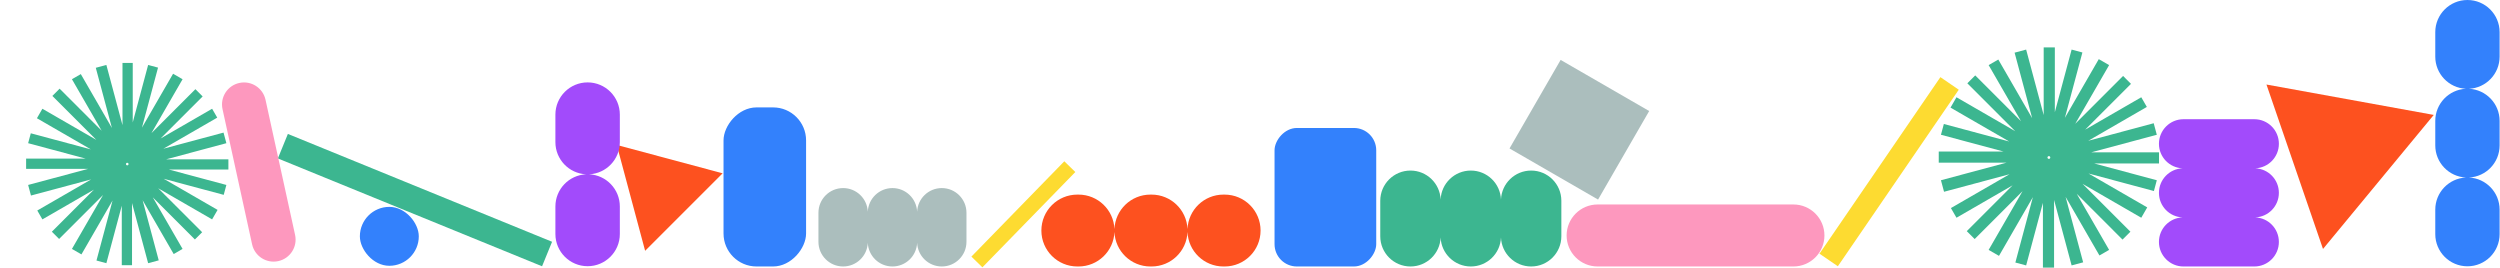<svg width="1426" height="153" viewBox="0 0 1426 153" fill="none" xmlns="http://www.w3.org/2000/svg">
<path fill-rule="evenodd" clip-rule="evenodd" d="M1425.78 18.354C1425.78 8.217 1417.57 0 1407.43 0C1397.29 0 1389.08 8.217 1389.08 18.354V32.305C1389.08 42.149 1396.83 50.183 1406.56 50.639C1396.83 51.094 1389.08 59.128 1389.08 68.972V82.923C1389.08 92.771 1396.83 100.807 1406.57 101.257C1396.83 101.707 1389.08 109.744 1389.08 119.591V133.542C1389.08 143.679 1397.29 151.896 1407.43 151.896C1417.57 151.896 1425.78 143.679 1425.78 133.542V119.591C1425.78 109.744 1418.03 101.707 1408.29 101.257C1418.03 100.807 1425.78 92.771 1425.78 82.923V68.972C1425.78 59.128 1418.03 51.094 1408.3 50.639C1418.03 50.183 1425.78 42.149 1425.78 32.305V18.354Z" fill="#3381FC"/>
<path fill-rule="evenodd" clip-rule="evenodd" d="M1231.46 82.008C1231.46 74.272 1237.73 68 1245.47 68L1285.87 68C1293.6 68 1299.88 74.272 1299.88 82.008C1299.88 89.554 1293.91 95.706 1286.44 96.004C1293.91 96.303 1299.87 102.455 1299.87 110.001C1299.87 117.552 1293.9 123.707 1286.42 123.998C1293.9 124.288 1299.87 130.444 1299.87 137.995C1299.87 145.731 1293.6 152.002 1285.87 152.002H1245.46C1237.73 152.002 1231.46 145.731 1231.46 137.995C1231.46 130.444 1237.43 124.288 1244.91 123.998C1237.43 123.707 1231.46 117.552 1231.46 110.001C1231.46 102.455 1237.42 96.302 1244.9 96.004C1237.42 95.705 1231.46 89.553 1231.46 82.008Z" fill="#A24BFB"/>
<path d="M1325.04 142.005L1388.21 65.546L1292.79 48.217L1325.04 142.005Z" fill="#FD511F"/>
<rect width="122.063" height="12.696" transform="matrix(-0.565 0.825 0.825 0.565 1106.8 44)" fill="#FDDB31"/>
<path fill-rule="evenodd" clip-rule="evenodd" d="M1168.05 89.356L1168.19 89.212L1168.38 89.106L1168.58 89.052H1168.78L1168.98 89.106L1169.17 89.211L1169.31 89.357L1169.41 89.531L1169.47 89.736V89.948L1169.41 90.143L1169.31 90.325L1169.17 90.467L1168.98 90.574L1168.78 90.627H1168.57L1168.38 90.575L1168.2 90.469L1168.05 90.323L1167.95 90.143L1167.89 89.942V89.738L1167.95 89.533L1168.05 89.356ZM1149.47 74.819L1122.17 47.514L1126.67 43.012L1152.8 69.143L1134.32 37.14L1139.83 33.957L1159.14 67.4L1149.13 30.041L1155.28 28.394L1155.28 28.395L1155.71 28.28L1165.72 65.631V27.021H1172.08V63.98L1181.65 28.28L1187.8 29.928L1177.81 67.223L1197.14 33.735L1197.53 33.957L1197.53 33.957L1203.04 37.14L1183.71 70.626L1211.01 43.326L1215.51 47.827L1189.37 73.964L1221.38 55.483L1224.56 60.996L1191.13 80.301L1228.48 70.293L1228.59 70.721L1228.59 70.721L1230.24 76.871L1192.89 86.879H1231.5L1231.5 93.245L1194.54 93.245L1230.24 102.811L1228.59 108.96L1191.29 98.966L1224.78 118.302L1221.6 123.815L1221.6 123.815L1221.38 124.197L1187.89 104.861L1215.19 132.165L1210.69 136.667L1184.56 110.533L1203.04 142.539L1197.52 145.722L1178.22 112.285L1188.23 149.637L1187.8 149.751L1187.8 149.752L1181.65 151.399L1171.64 114.047V152.658H1165.28V115.698L1155.71 151.399L1149.56 149.752L1159.55 112.456L1140.22 145.945L1134.71 142.762L1134.71 142.761L1134.32 142.54L1153.66 109.048L1126.35 136.353L1121.85 131.851L1147.98 105.718L1115.98 124.197L1112.8 118.683L1146.24 99.376L1108.88 109.386L1107.23 103.236L1107.23 103.236L1107.12 102.81L1144.47 92.802L1105.86 92.802L1105.86 86.435L1142.82 86.435L1107.12 76.87L1108.77 70.721L1146.07 80.715L1112.57 61.378L1112.8 60.995L1115.76 55.865L1115.98 55.482L1149.47 74.819Z" fill="#3CB690"/>
<path fill-rule="evenodd" clip-rule="evenodd" d="M72.009 93.14L72.143 93.006L72.306 92.912L72.491 92.862H72.682L72.863 92.911L73.031 93.008L73.173 93.15L73.253 93.288L73.311 93.508V93.683L73.265 93.857L73.162 94.035L73.042 94.155L72.857 94.261L72.857 94.262L72.683 94.308H72.683H72.49L72.311 94.26L72.138 94.161L72.01 94.033L71.909 93.858L71.861 93.676V93.495L71.909 93.312L72.009 93.14ZM54.946 79.79L29.871 54.715L34.005 50.581L57.999 74.575L41.032 45.188L46.096 42.265L63.833 72.986L54.637 38.669L60.285 37.156L60.285 37.157L60.675 37.052L69.868 71.36L69.868 35.896H75.715L75.715 69.829L84.497 37.052L90.144 38.565L80.966 72.82L98.725 42.061L103.788 44.985L103.787 44.986L104.138 45.188L86.384 75.94L111.455 50.869L115.589 55.003L91.582 79.01L120.987 62.033L123.91 67.097L93.207 84.823L127.499 75.635L127.604 76.029L127.609 76.028L129.122 81.675L94.82 90.866L130.278 90.866V96.713L96.337 96.713L129.122 105.497L127.609 111.145L93.355 101.966L124.112 119.724L121.188 124.787L121.187 124.786L120.984 125.137L90.232 107.382L115.305 132.455L111.171 136.589L87.159 112.578L104.136 141.982L99.073 144.906L81.35 114.209L90.538 148.5L90.144 148.606L84.891 150.013L84.497 150.119L75.307 115.821V151.275L69.461 151.275V117.332L60.675 150.119L55.028 148.606L64.204 114.36L46.451 145.11L46.098 144.906L41.388 142.187L41.035 141.983L58.796 111.22L33.715 136.301L29.581 132.167L53.578 108.17L24.189 125.137L21.266 120.074L51.981 102.341L17.666 111.535L16.153 105.888L16.156 105.887L16.052 105.496L50.352 96.305L14.894 96.305L14.894 90.459L48.836 90.459L16.052 81.675L17.565 76.027L51.818 85.206L21.061 67.448L23.984 62.384L23.986 62.386L24.189 62.033L54.946 79.79Z" fill="#3CB690"/>
<rect x="890.186" y="34.173" width="58.32" height="58.32" transform="rotate(30 890.186 34.173)" fill="#ABBEBD"/>
<path fill-rule="evenodd" clip-rule="evenodd" d="M873.371 152C882.884 152 890.596 144.288 890.596 134.775L890.596 114.513C890.596 105 882.884 97.288 873.371 97.288C864.089 97.288 856.521 104.63 856.159 113.823C855.797 104.63 848.23 97.288 838.948 97.288C829.668 97.288 822.102 104.626 821.737 113.817C821.372 104.626 813.806 97.288 804.525 97.288C795.012 97.288 787.301 105 787.301 114.513L787.301 134.775C787.301 144.288 795.012 152 804.525 152C813.806 152 821.372 144.661 821.737 135.471C822.102 144.661 829.668 152 838.948 152C848.23 152 855.797 144.658 856.159 135.465C856.521 144.658 864.089 152 873.371 152Z" fill="#3CB690"/>
<path d="M1022.97 152C1032.74 152 1040.66 144.083 1040.66 134.317C1040.66 124.551 1032.74 116.634 1022.97 116.634L911.284 116.634C901.518 116.634 893.601 124.551 893.601 134.317C893.601 144.083 901.518 152 911.284 152L1022.97 152Z" fill="#FD98BE"/>
<rect width="58" height="79" rx="12.724" transform="matrix(1 0 0 -1 727 152)" fill="#3381FC"/>
<path d="M412.178 98.859L367.979 143.057L351.801 82.681L412.178 98.859Z" fill="#FD511F"/>
<rect width="75.929" height="8.768" transform="matrix(-0.698 0.716 0.716 0.698 607.084 92)" fill="#FDDB31"/>
<path fill-rule="evenodd" clip-rule="evenodd" d="M537.193 152C544.97 152 551.273 145.696 551.273 137.92L551.273 121.357C551.273 113.581 544.97 107.277 537.193 107.277C529.607 107.277 523.421 113.277 523.125 120.791C522.827 113.277 516.642 107.277 509.056 107.277C501.469 107.277 495.283 113.279 494.987 120.793C494.691 113.279 488.505 107.277 480.918 107.277C473.142 107.277 466.838 113.581 466.838 121.357L466.838 137.92C466.838 145.696 473.142 152 480.918 152C488.505 152 494.691 145.999 494.987 138.484C495.283 145.999 501.469 152 509.056 152C516.642 152 522.828 146 523.125 138.486C523.422 145.999 529.607 152 537.193 152Z" fill="#ABBEBD"/>
<rect width="47.087" height="90.736" rx="18.818" transform="matrix(1 0 0 -1 412.701 152)" fill="#3381FC"/>
<rect width="162.738" height="15.097" transform="matrix(0.926 0.378 0.378 -0.926 158.498 90.374)" fill="#3CB690"/>
<path fill-rule="evenodd" clip-rule="evenodd" d="M614.5 152C603.178 152 594 142.822 594 131.5C594 120.178 603.178 111 614.5 111L615.198 111C626.242 111 635.245 119.732 635.682 130.668C636.118 119.732 645.122 111 656.165 111L656.864 111C667.907 111 676.911 119.733 677.347 130.67C677.783 119.733 686.787 111 697.831 111L698.529 111C709.851 111 719.029 120.178 719.029 131.5C719.029 142.822 709.851 152 698.529 152L697.831 152C686.787 152 677.783 143.267 677.347 132.33C676.911 143.267 667.907 152 656.864 152L656.165 152C645.122 152 636.118 143.268 635.682 132.332C635.245 143.268 626.242 152 615.198 152L614.5 152Z" fill="#FD511F"/>
<path d="M126.927 62.261C125.445 55.489 129.733 48.799 136.505 47.318C143.276 45.836 149.967 50.124 151.448 56.896L168.316 133.993C169.797 140.764 165.509 147.454 158.738 148.936C151.966 150.417 145.276 146.129 143.795 139.358L126.927 62.261Z" fill="#FD98BE"/>
<rect x="205.27" y="118" width="33.61" height="33.61" rx="16.805" fill="#3381FC"/>
<path fill-rule="evenodd" clip-rule="evenodd" d="M335.177 47C345.327 47 353.554 55.228 353.554 65.378L353.554 81.065C353.554 90.919 345.798 98.962 336.057 99.422C345.798 99.881 353.555 107.924 353.555 117.779L353.555 133.466C353.555 143.616 345.327 151.844 335.177 151.844C325.027 151.844 316.799 143.616 316.799 133.466L316.799 117.779C316.799 107.924 324.556 99.881 334.297 99.422C324.556 98.963 316.799 90.92 316.799 81.065L316.799 65.378C316.799 55.228 325.027 47 335.177 47Z" fill="#A24BFB"/>
</svg>
